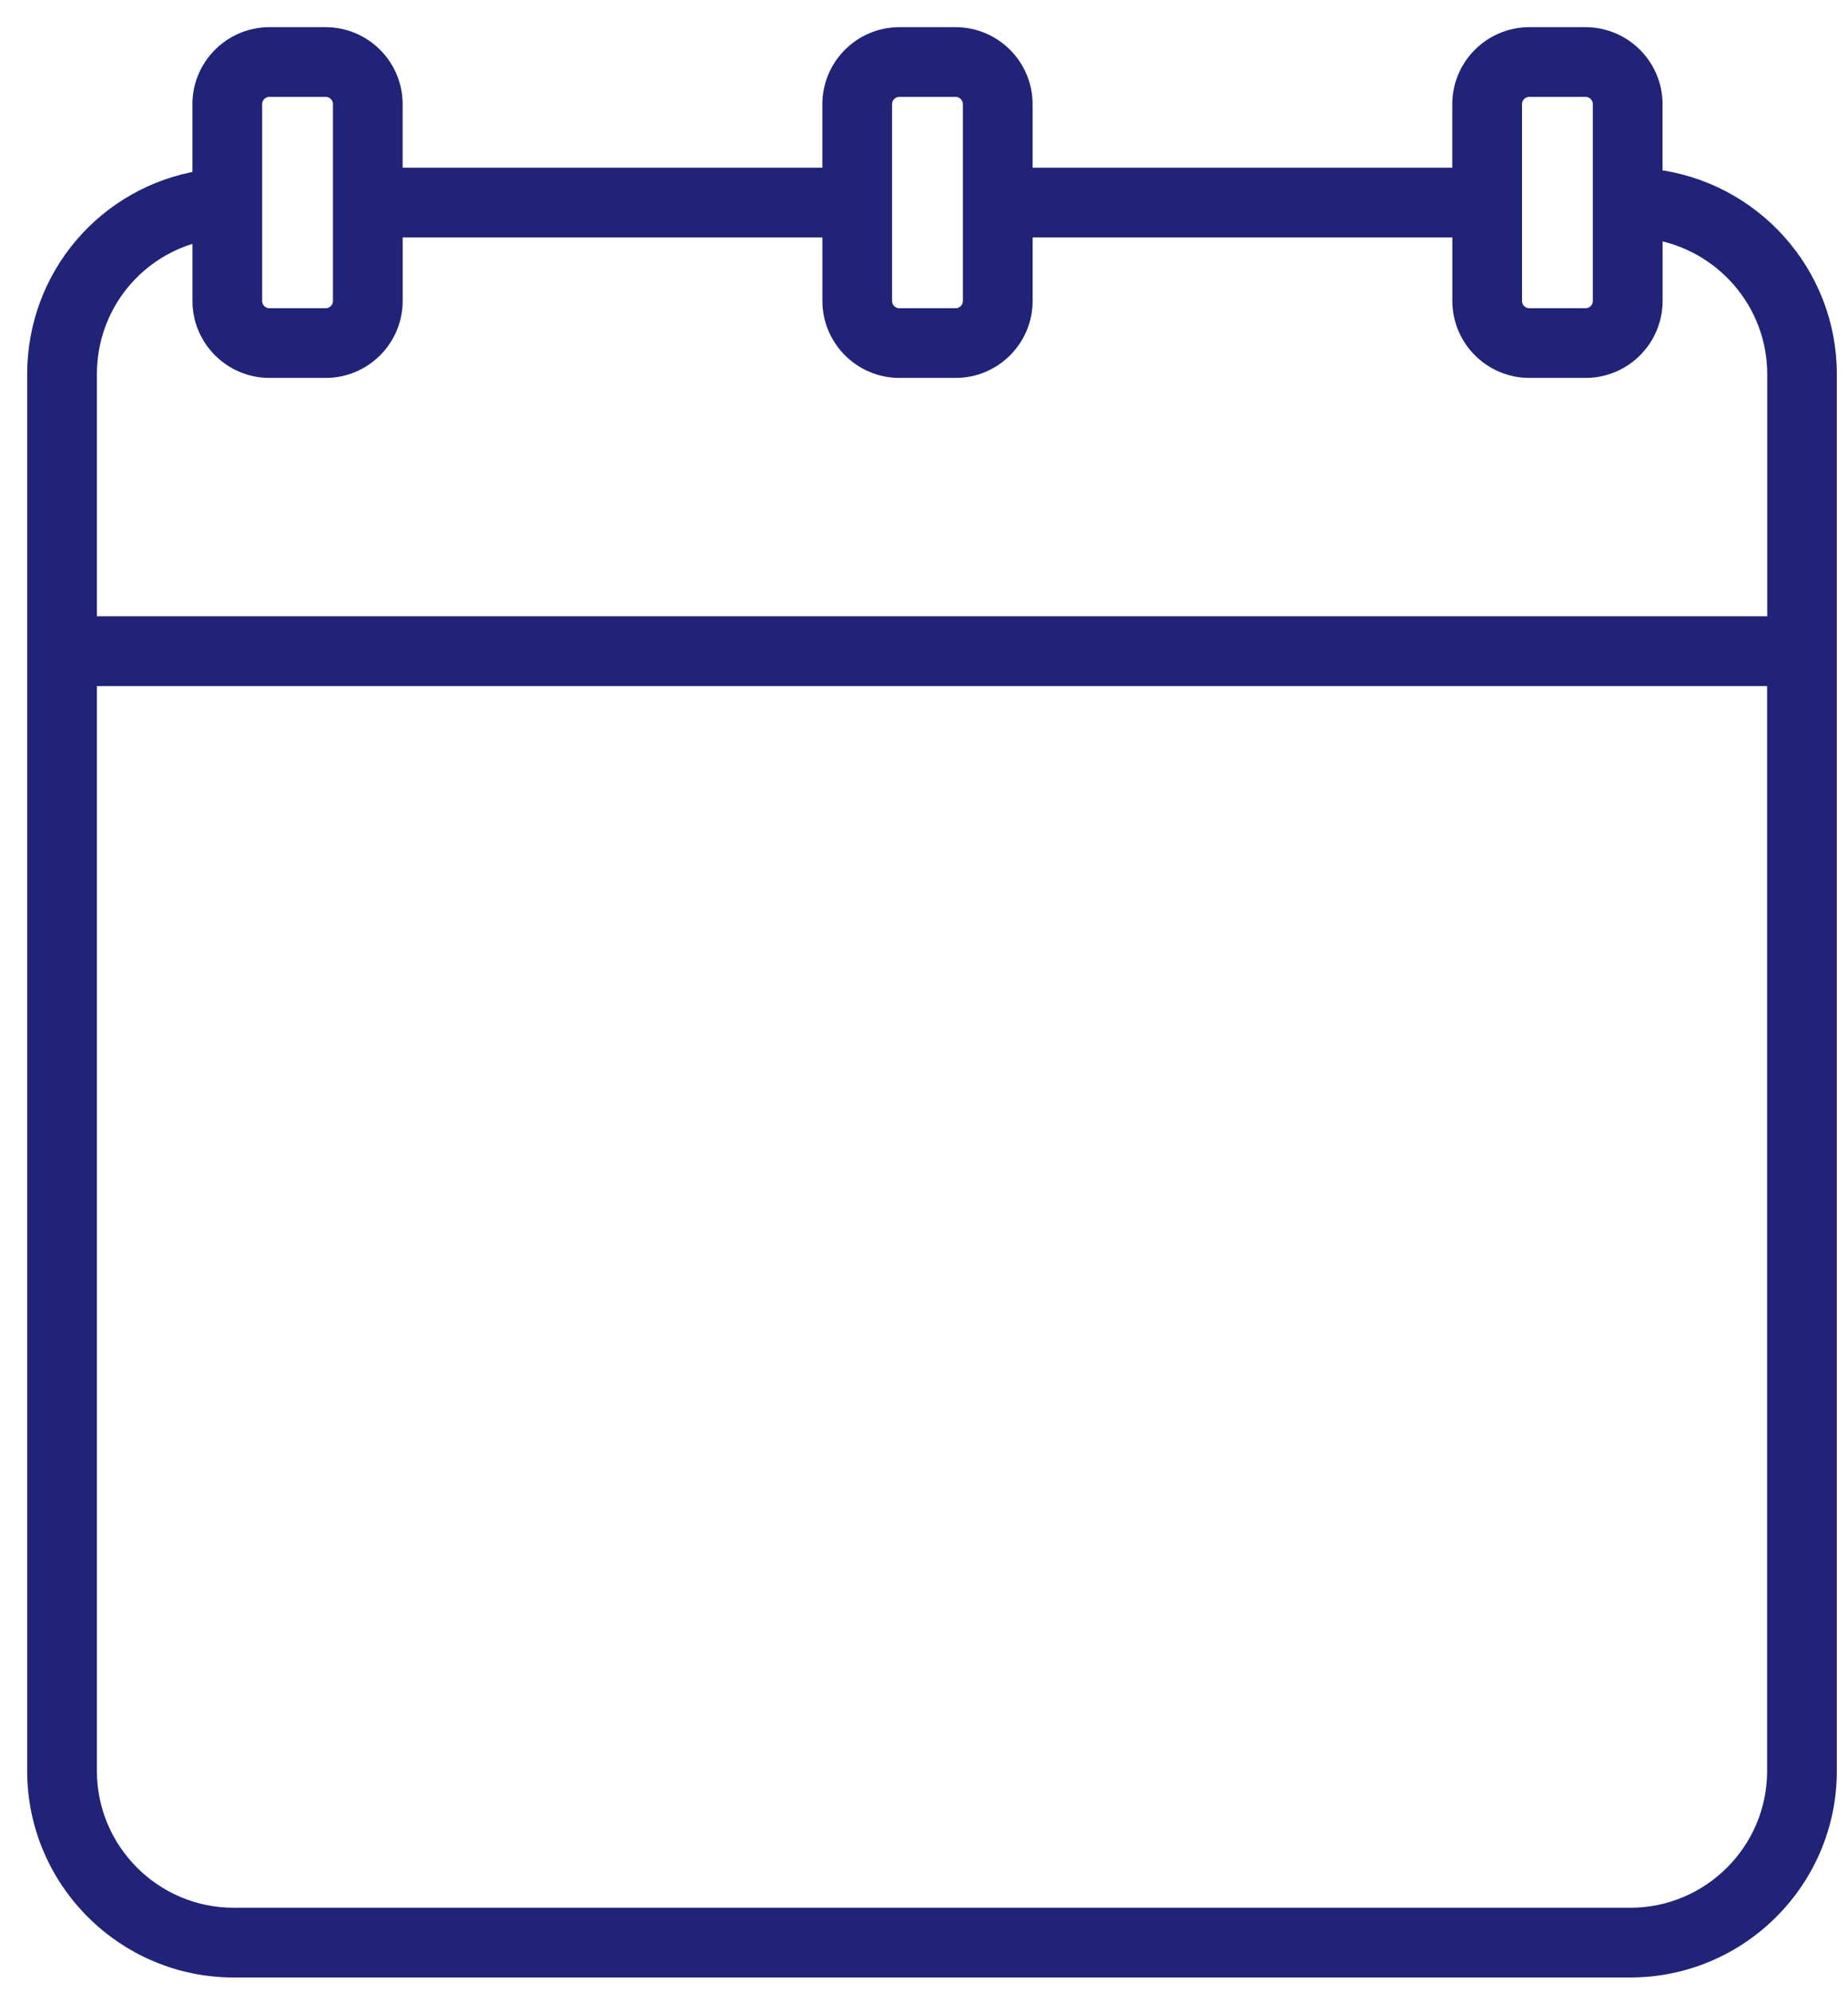 <svg width="51" height="55" viewBox="0 0 51 55" fill="none" xmlns="http://www.w3.org/2000/svg">
<path d="M45.632 4.919V2.875C45.632 1.842 44.79 1 43.756 1H42.205C41.171 1 40.329 1.842 40.329 2.875V4.878H28.247V2.875C28.247 1.842 27.405 1 26.371 1H24.82C23.786 1 22.945 1.842 22.945 2.875V4.878H10.862V2.875C10.862 1.842 10.02 1 8.986 1H7.436C6.402 1 5.56 1.842 5.56 2.875V4.954C2.954 5.378 1 7.617 1 10.329V48.869C1 51.874 3.446 54.32 6.45 54.32H44.991C47.997 54.32 50.442 51.874 50.442 48.869V10.329C50.443 7.54 48.336 5.237 45.632 4.919ZM41.754 2.875C41.754 2.626 41.956 2.424 42.205 2.424H43.757C44.006 2.424 44.208 2.626 44.208 2.875V8.304C44.208 8.554 44.006 8.756 43.757 8.756H42.205C41.956 8.756 41.754 8.554 41.754 8.304V2.875ZM24.369 2.875C24.369 2.626 24.571 2.424 24.821 2.424H26.372C26.621 2.424 26.823 2.626 26.823 2.875V8.304C26.823 8.554 26.621 8.756 26.372 8.756H24.821C24.571 8.756 24.369 8.554 24.369 8.304V2.875ZM6.985 2.875C6.985 2.626 7.187 2.424 7.436 2.424H8.987C9.236 2.424 9.439 2.626 9.439 2.875V8.304C9.439 8.554 9.236 8.756 8.987 8.756H7.436C7.187 8.756 6.985 8.554 6.985 8.304V2.875ZM5.561 6.404V8.304C5.561 9.337 6.403 10.179 7.436 10.179H8.987C10.021 10.179 10.863 9.337 10.863 8.304V6.302H22.946V8.304C22.946 9.337 23.788 10.179 24.821 10.179H26.373C27.407 10.179 28.248 9.337 28.248 8.304V6.302H40.331V8.304C40.331 9.337 41.173 10.179 42.207 10.179H43.758C44.792 10.179 45.634 9.337 45.634 8.304V6.357C47.55 6.665 49.021 8.326 49.021 10.328V17.257H2.424V10.328C2.424 8.406 3.753 6.807 5.561 6.404ZM44.991 52.896H6.45C4.23 52.896 2.424 51.09 2.424 48.869V18.682H49.018V48.869C49.019 51.09 47.212 52.896 44.991 52.896Z" fill="#202377" stroke="#202377" stroke-width="0.5" stroke-linecap="round" stroke-linejoin="round"/>
</svg>
